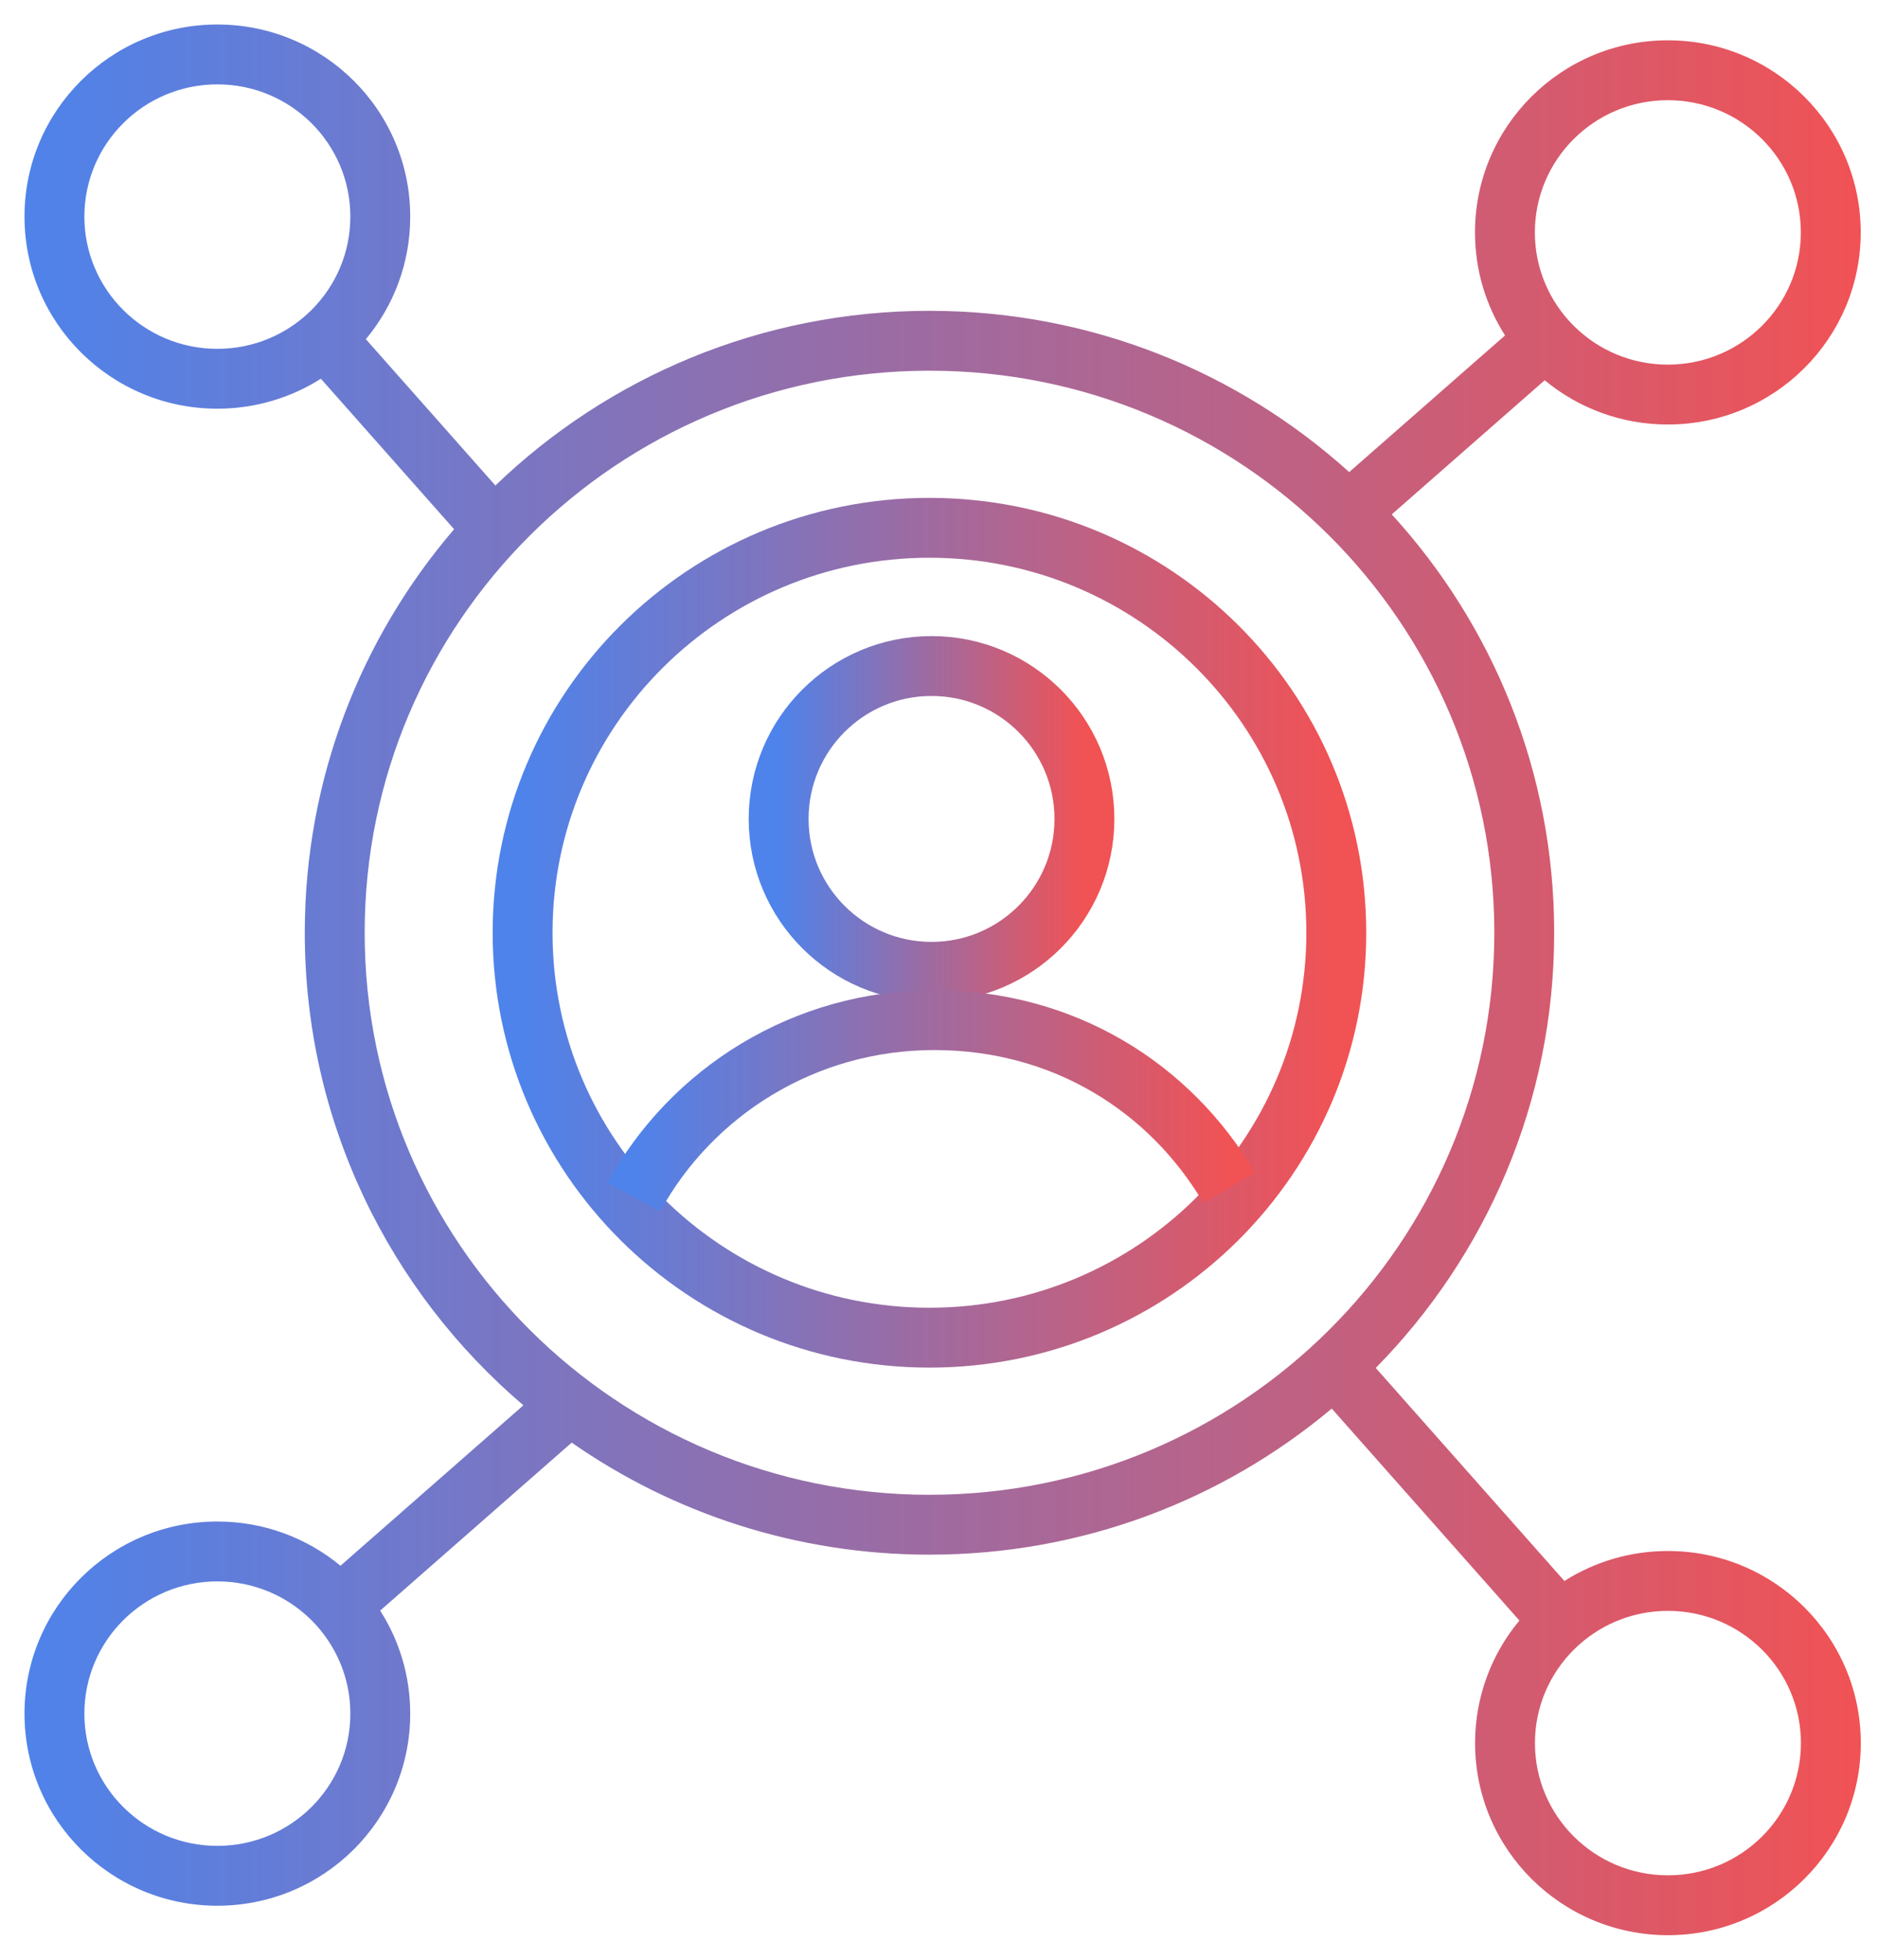 <svg width="69" height="72" viewBox="0 0 69 72" fill="none" xmlns="http://www.w3.org/2000/svg">
<path d="M34.149 49.145C42.405 49.145 49.097 42.484 49.097 34.268C49.097 26.051 42.405 19.391 34.149 19.391C25.894 19.391 19.201 26.051 19.201 34.268C19.201 42.484 25.894 49.145 34.149 49.145Z" stroke="url(#paint0_linear_8247_412)" stroke-width="2.2" stroke-miterlimit="10"/>
<path d="M34.226 35.704C37.328 35.704 39.843 33.189 39.843 30.087C39.843 26.984 37.328 24.469 34.226 24.469C31.123 24.469 28.608 26.984 28.608 30.087C28.608 33.189 31.123 35.704 34.226 35.704Z" stroke="url(#paint1_linear_8247_412)" stroke-width="2.2" stroke-miterlimit="10"/>
<path d="M23.287 43.982C25.409 40.108 29.556 37.478 34.322 37.478C39.089 37.478 42.989 39.954 45.164 43.64" stroke="url(#paint2_linear_8247_412)" stroke-width="2.2" stroke-miterlimit="10"/>
<path fill-rule="evenodd" clip-rule="evenodd" d="M3.1 7.958C3.1 5.28 5.283 3.1 7.986 3.1C10.69 3.1 12.872 5.28 12.872 7.958C12.872 10.636 10.69 12.816 7.986 12.816C5.283 12.816 3.1 10.636 3.1 7.958ZM7.986 0.9C4.077 0.9 0.9 4.055 0.9 7.958C0.9 11.861 4.077 15.015 7.986 15.015C9.385 15.015 10.69 14.611 11.79 13.914L16.684 19.443C13.264 23.433 11.198 28.609 11.198 34.268C11.198 41.218 14.314 47.441 19.23 51.63L12.51 57.524C11.282 56.509 9.705 55.899 7.986 55.899C4.077 55.899 0.9 59.054 0.9 62.957C0.9 66.86 4.077 70.015 7.986 70.015C11.895 70.015 15.072 66.86 15.072 62.957C15.072 61.563 14.667 60.265 13.968 59.172L21.005 53C24.729 55.595 29.262 57.117 34.151 57.117C39.779 57.117 44.936 55.099 48.93 51.75L55.825 59.537C54.808 60.758 54.196 62.327 54.196 64.04C54.196 67.942 57.374 71.097 61.282 71.097C65.191 71.097 68.368 67.942 68.368 64.04C68.368 60.137 65.191 56.982 61.282 56.982C59.883 56.982 58.577 57.386 57.478 58.084L50.547 50.257C54.602 46.137 57.103 40.494 57.103 34.268C57.103 28.348 54.843 22.956 51.135 18.898L56.754 13.97C57.983 14.986 59.56 15.596 61.279 15.596C65.188 15.596 68.365 12.441 68.365 8.539C68.365 4.636 65.188 1.481 61.279 1.481C57.371 1.481 54.193 4.636 54.193 8.539C54.193 9.932 54.598 11.229 55.297 12.323L49.571 17.344C45.496 13.662 40.085 11.419 34.151 11.419C27.955 11.419 22.331 13.863 18.201 17.837L13.442 12.461C14.46 11.24 15.072 9.671 15.072 7.958C15.072 4.055 11.895 0.9 7.986 0.9ZM56.393 8.539C56.393 5.861 58.576 3.681 61.279 3.681C63.983 3.681 66.165 5.861 66.165 8.539C66.165 11.216 63.983 13.396 61.279 13.396C58.576 13.396 56.393 11.216 56.393 8.539ZM7.986 58.099C5.283 58.099 3.1 60.279 3.1 62.957C3.1 65.635 5.283 67.815 7.986 67.815C10.69 67.815 12.872 65.635 12.872 62.957C12.872 60.279 10.69 58.099 7.986 58.099ZM56.396 64.04C56.396 61.362 58.579 59.182 61.282 59.182C63.986 59.182 66.168 61.362 66.168 64.04C66.168 66.718 63.986 68.897 61.282 68.897C58.579 68.897 56.396 66.718 56.396 64.04ZM13.398 34.268C13.398 22.869 22.684 13.619 34.151 13.619C45.617 13.619 54.903 22.869 54.903 34.268C54.903 45.667 45.617 54.917 34.151 54.917C22.684 54.917 13.398 45.667 13.398 34.268Z" fill="url(#paint3_linear_8247_412)"/>
<defs>
<linearGradient id="paint0_linear_8247_412" x1="19.201" y1="34.268" x2="49.097" y2="34.268" gradientUnits="userSpaceOnUse">
<stop stop-color="#4E83EB"/>
<stop offset="1" stop-color="#F15254"/>
</linearGradient>
<linearGradient id="paint1_linear_8247_412" x1="28.608" y1="30.087" x2="39.843" y2="30.087" gradientUnits="userSpaceOnUse">
<stop stop-color="#4E83EB"/>
<stop offset="1" stop-color="#F15254"/>
</linearGradient>
<linearGradient id="paint2_linear_8247_412" x1="23.287" y1="40.73" x2="45.164" y2="40.73" gradientUnits="userSpaceOnUse">
<stop stop-color="#4E83EB"/>
<stop offset="1" stop-color="#F15254"/>
</linearGradient>
<linearGradient id="paint3_linear_8247_412" x1="0.75" y1="35.999" x2="68.518" y2="35.999" gradientUnits="userSpaceOnUse">
<stop stop-color="#4E83EB"/>
<stop offset="1" stop-color="#F15254"/>
</linearGradient>
</defs>
</svg>
